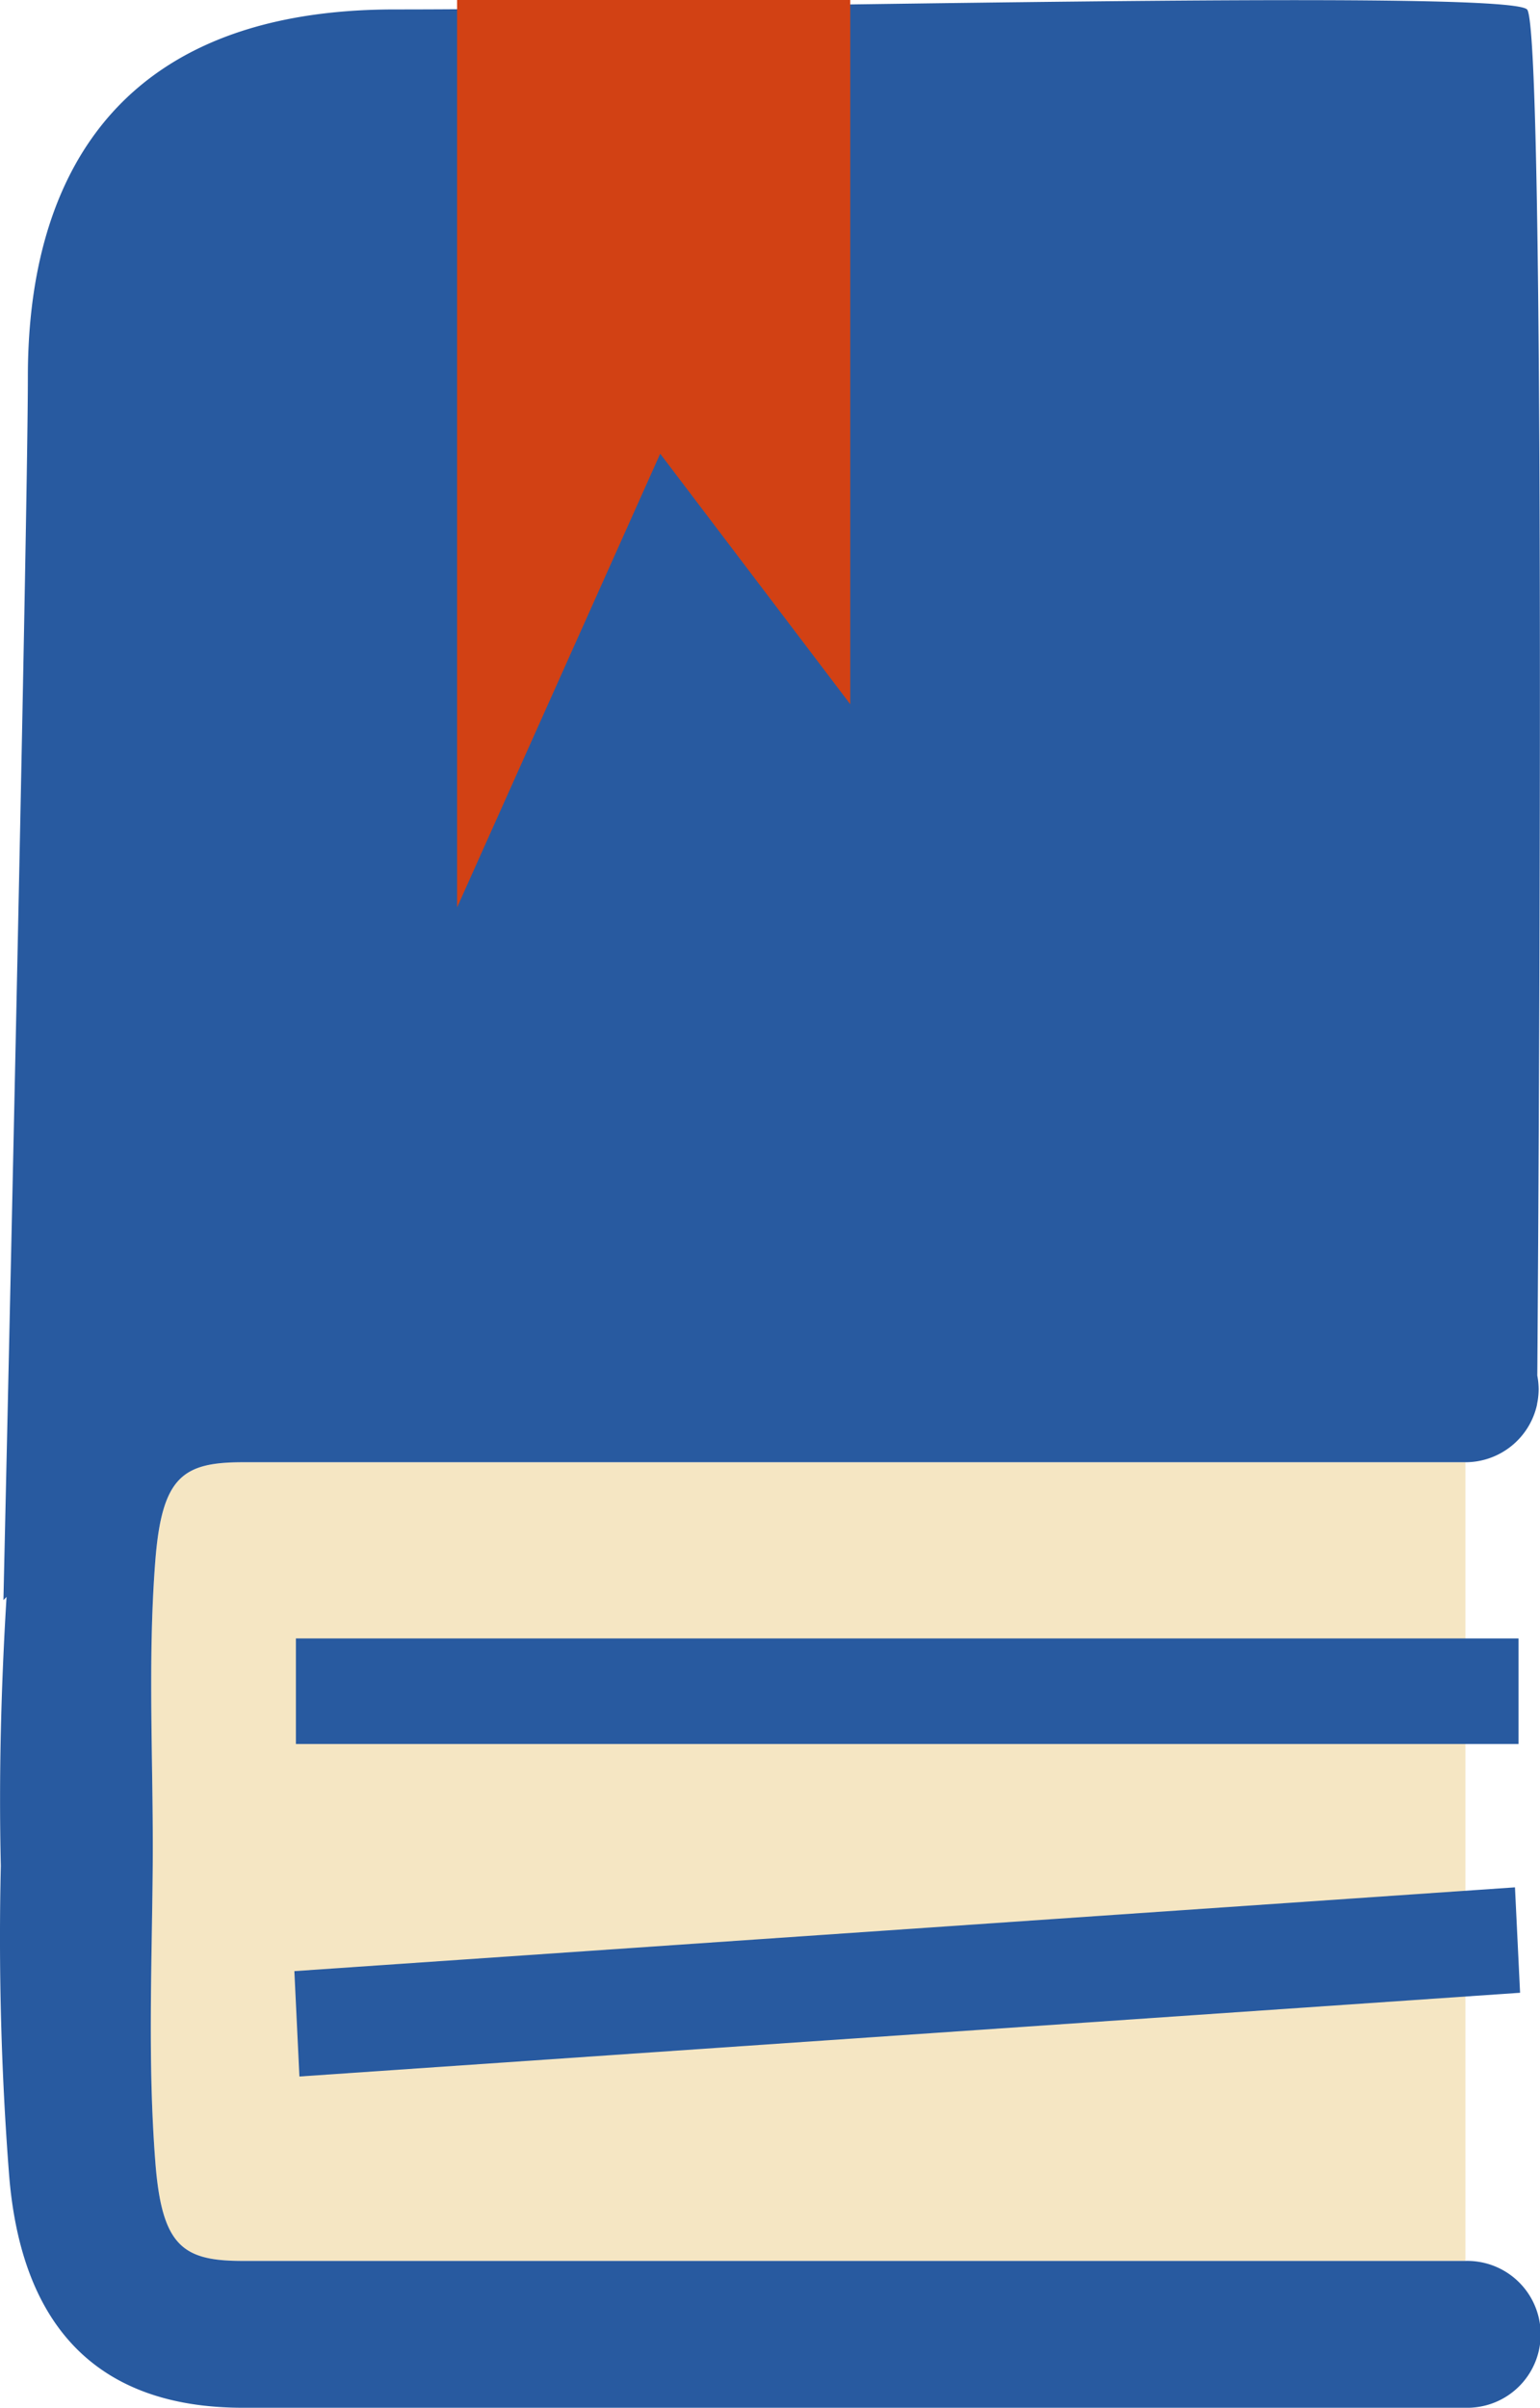 <svg id="Layer_1" data-name="Layer 1" xmlns="http://www.w3.org/2000/svg" viewBox="0 0 319.97 500"><defs><style>.cls-1{fill:#f5e6c3}.cls-2{fill:#285aa0}.cls-3{fill:#d24114}</style></defs><path class="cls-1" d="M142.36 303.65c-12.48 0-16.85 3-18.21 20.58-1.63 21.1-.36 42.26-.53 63.38-.17 20.63-1.05 40.66.54 61.32 1.35 17.6 5.72 20.58 18.2 20.58h254V303.65z" transform="translate(-91.89)"/><path class="cls-2" d="M61.48 340.24h254.03v21.92H61.48zm.73 90.97l-1.05-21.88 253.61-17.4 1.06 21.89-253.62 17.39z"/><path class="cls-2" d="M142.36 303.65h254a15.23 15.23 0 0 0 14.89-12v-.1a15.12 15.12 0 0 0 .33-3.11 15.88 15.88 0 0 0-.28-2.78c.29-40.66 1.84-279.73-2.13-283.7-4.33-4.34-169.2 0-235.26 0s-76.23 45.7-76.23 76.22-5.08 254.1-5.08 254.1l.65-.66c-1.12 18.31-1.63 36.94-1.19 55.84-.49 21.26.06 42.63 1.69 63.8C96.22 483.6 112.58 500 142.36 500h254a15.25 15.25 0 1 0 0-30.49h-254c-12.48 0-16.85-3-18.2-20.58-1.59-20.66-.71-40.69-.54-61.32.17-21.12-1.1-42.28.53-63.38 1.36-17.6 5.73-20.58 18.21-20.58z" transform="translate(-91.89)"/><path class="cls-3" d="M94.97 0v188.44l42.2-94.22 39.49 52.02V0H94.97z"/></svg>